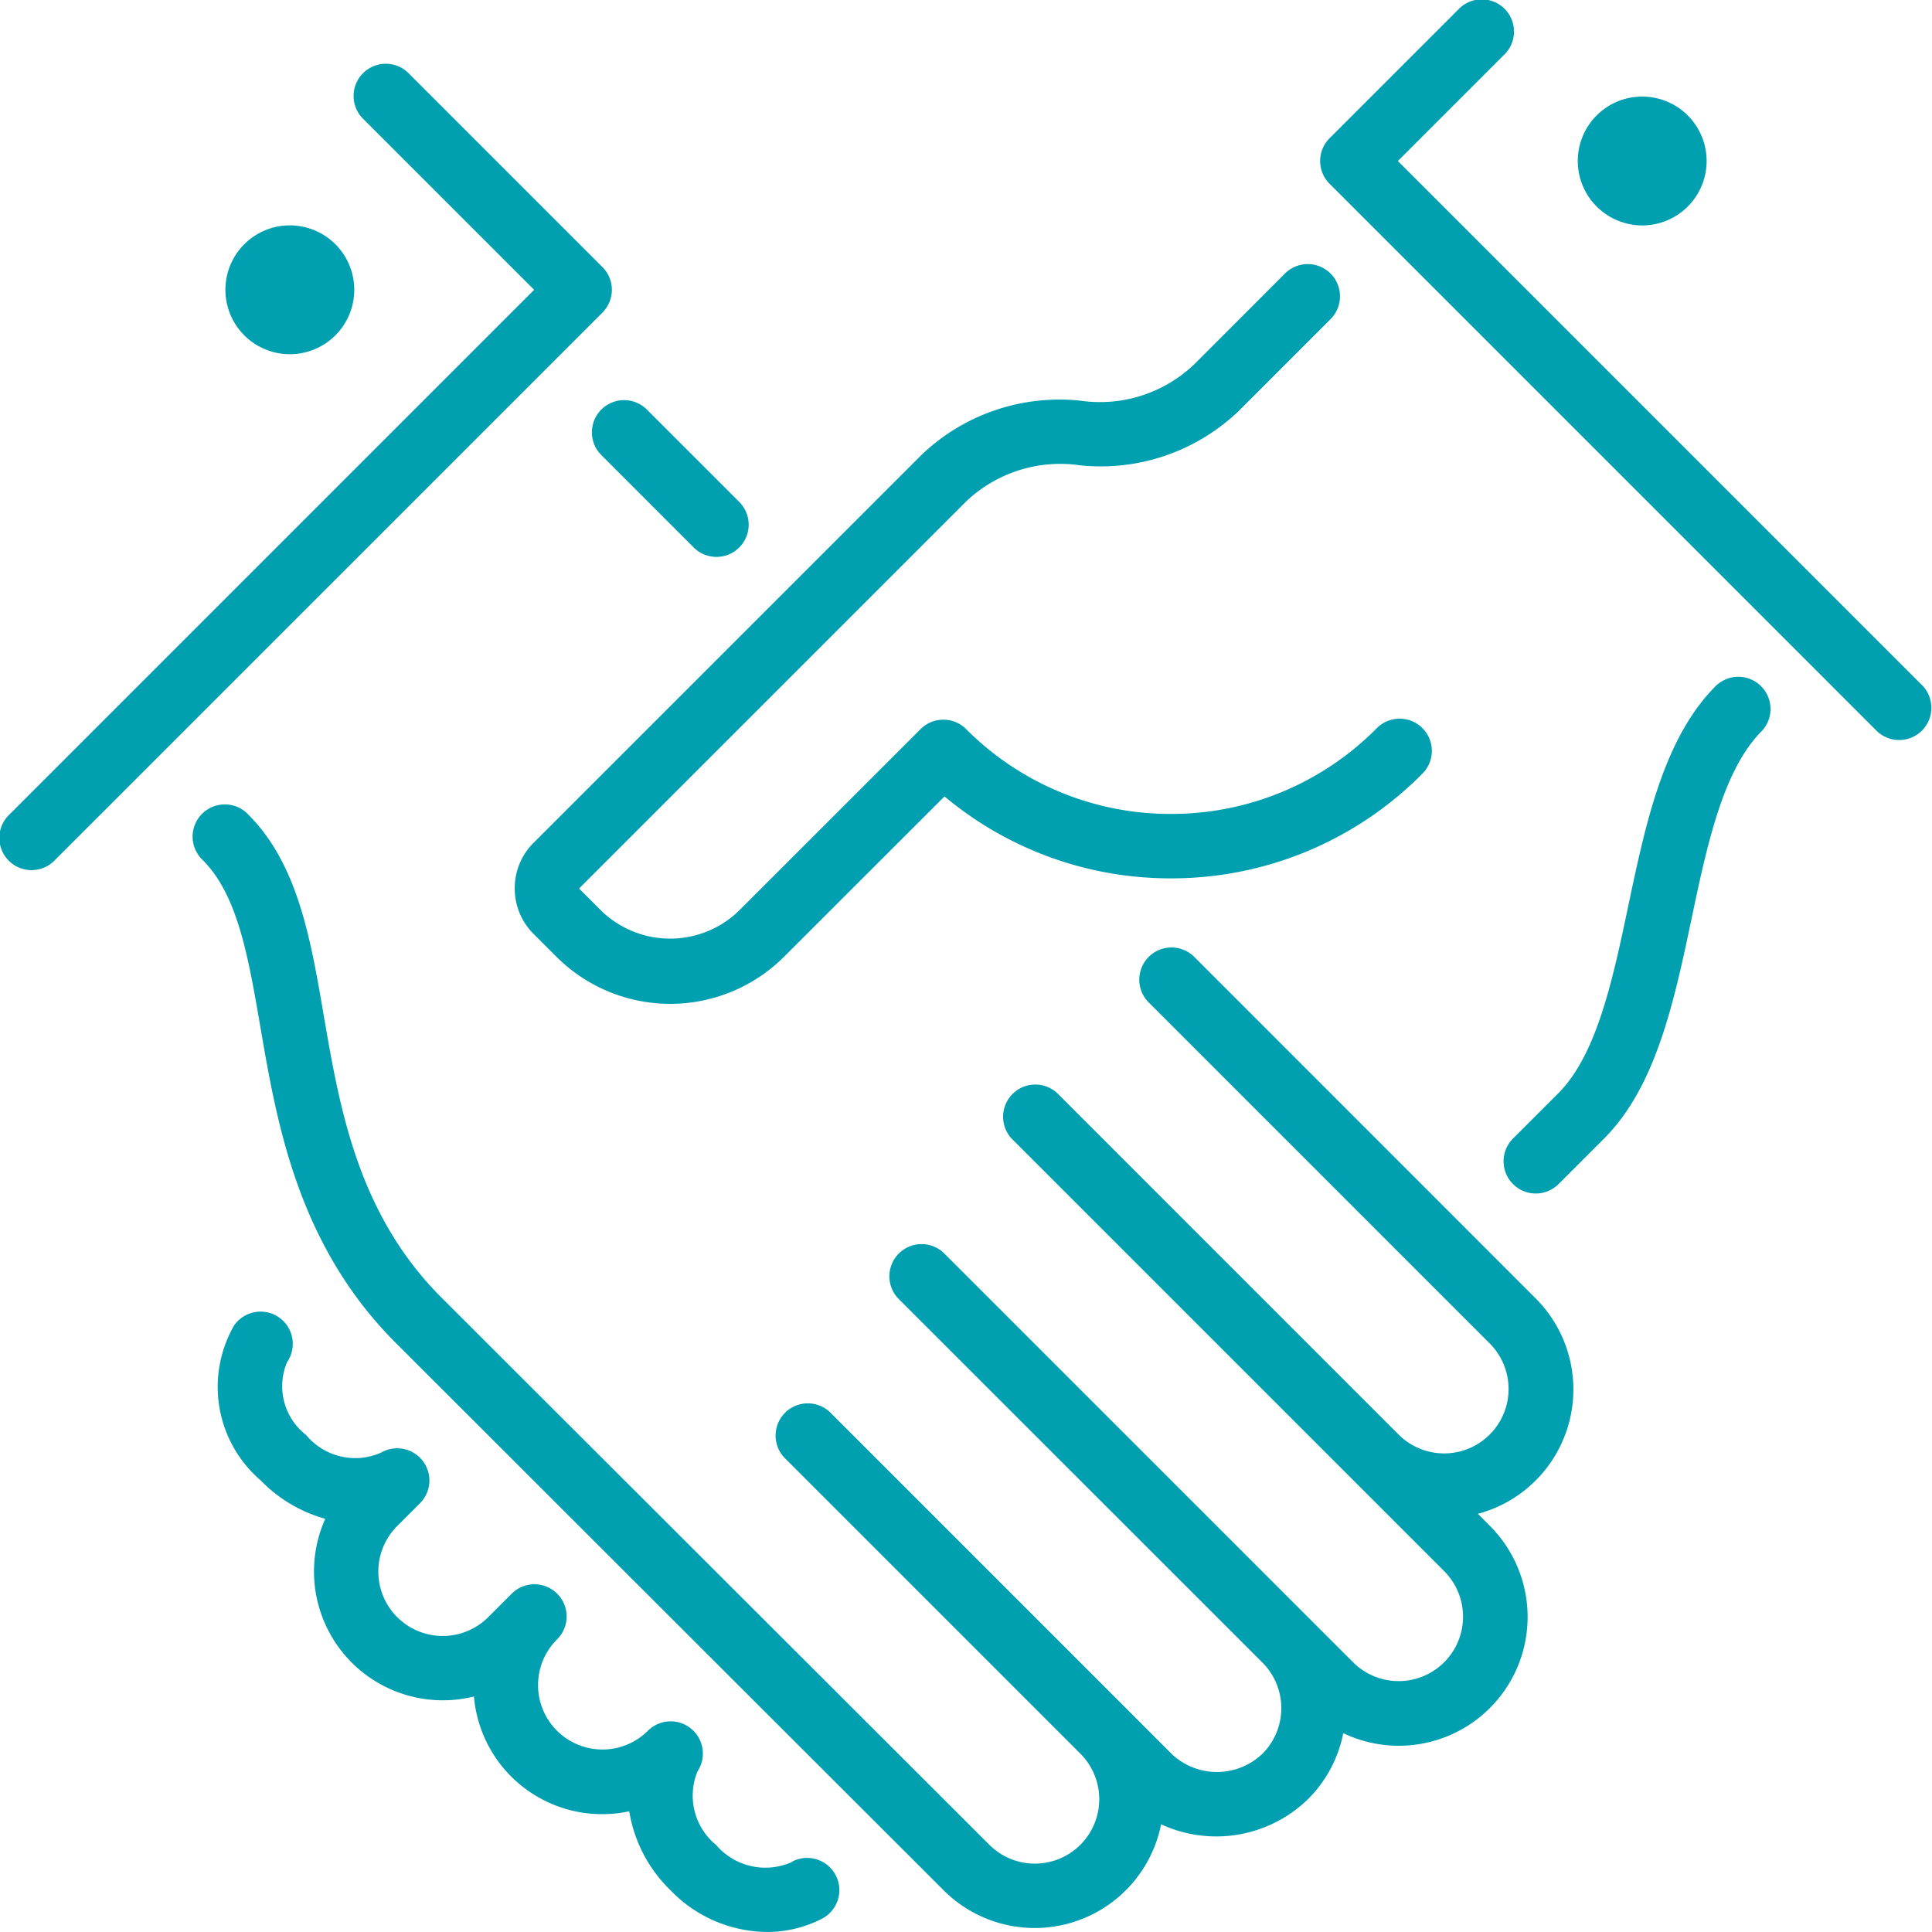 <?xml version="1.0" encoding="UTF-8"?> <svg xmlns="http://www.w3.org/2000/svg" id="handshake-svgrepo-com" width="58" height="58" viewBox="0 0 58 58"><g id="Group_8" data-name="Group 8"><g id="Group_7" data-name="Group 7" transform="translate(0 0)"><path id="Path_1" data-name="Path 1" d="M136.425,88.762a1.918,1.918,0,0,0,.567,1.367l.683.683a4.835,4.835,0,0,0,6.836,0L149.327,86a10.552,10.552,0,0,0,6.8,2.46h0a10.586,10.586,0,0,0,7.527-3.124.967.967,0,1,0-1.367-1.367,8.665,8.665,0,0,1-6.161,2.557h0a8.64,8.64,0,0,1-6.15-2.547.967.967,0,0,0-1.367,0l-5.47,5.469a2.97,2.97,0,0,1-4.1,0l-.683-.683,11.621-11.621a4.1,4.1,0,0,1,3.417-1.084,5.989,5.989,0,0,0,4.785-1.65l2.734-2.735A.967.967,0,1,0,159.55,70.3l-2.734,2.735a4.1,4.1,0,0,1-3.418,1.084,5.987,5.987,0,0,0-4.784,1.65l-11.62,11.62A1.919,1.919,0,0,0,136.425,88.762Z" transform="translate(-120.972 -62.091)" fill="#00a0b0"></path><path id="Path_2" data-name="Path 2" d="M61.669,63.624a1.934,1.934,0,1,0-1.934-1.934A1.935,1.935,0,0,0,61.669,63.624Z" transform="translate(-52.968 -52.99)" fill="#00a0b0"></path><path id="Path_3" data-name="Path 3" d="M157.32,107.879l2.734,2.734a.967.967,0,1,0,1.367-1.367l-2.734-2.734a.967.967,0,1,0-1.367,1.367Z" transform="translate(-139.248 -94.197)" fill="#00a0b0"></path><path id="Path_4" data-name="Path 4" d="M420.069,29.491a1.934,1.934,0,1,0-1.934-1.934A1.936,1.936,0,0,0,420.069,29.491Z" transform="translate(-370.769 -22.724)" fill="#00a0b0"></path><path id="Path_5" data-name="Path 5" d="M404.78,179.506c-1.571,1.571-2.11,4.13-2.632,6.6-.462,2.2-.941,4.469-2.1,5.633l-1.368,1.367a.967.967,0,0,0,1.368,1.367l1.367-1.367c1.57-1.57,2.108-4.128,2.63-6.6.463-2.2.943-4.471,2.107-5.636a.967.967,0,0,0-1.367-1.367Z" transform="translate(-353.264 -158.921)" fill="#00a0b0"></path><path id="Path_6" data-name="Path 6" d="M367.951,20.608,352.2,4.857l3.183-3.183A.967.967,0,1,0,354.017.306L350.15,4.173a.966.966,0,0,0,0,1.367l16.435,16.435a.967.967,0,0,0,1.367-1.367Z" transform="translate(-310.235 -0.023)" fill="#00a0b0"></path><path id="Path_7" data-name="Path 7" d="M81.247,217.908a.967.967,0,0,0-1.367,1.368l10.253,10.253a1.934,1.934,0,0,1-2.735,2.735L77.145,222.01a.967.967,0,0,0-1.367,1.367l12.988,12.988a1.934,1.934,0,0,1-2.735,2.735l-12.3-12.3a.967.967,0,0,0-1.367,1.367L83.3,239.1a1.936,1.936,0,0,1,0,2.735,1.978,1.978,0,0,1-2.734,0L79.2,240.466h0l-8.885-8.885a.967.967,0,0,0-1.367,1.367l8.886,8.886a1.933,1.933,0,1,1-2.734,2.734L58.652,228.14c-2.507-2.507-3.051-5.667-3.531-8.456-.4-2.346-.786-4.562-2.269-6.045a.967.967,0,1,0-1.367,1.367c1.049,1.049,1.365,2.883,1.731,5.007.5,2.92,1.129,6.553,4.07,9.494l16.443,16.429a3.869,3.869,0,0,0,6.528-1.982,3.949,3.949,0,0,0,4.408-.753,3.846,3.846,0,0,0,1.061-1.983A3.867,3.867,0,0,0,90.133,235l-.366-.367a3.865,3.865,0,0,0,1.734-6.468Z" transform="translate(-45.4 -189.187)" fill="#00a0b0"></path><path id="Path_8" data-name="Path 8" d="M18.085,23.172l-5.8-5.8a.967.967,0,1,0-1.367,1.367l5.117,5.117L.283,39.607A.967.967,0,1,0,1.65,40.974L18.085,24.539A.966.966,0,0,0,18.085,23.172Z" transform="translate(0 -15.155)" fill="#00a0b0"></path><path id="Path_9" data-name="Path 9" d="M74.8,364.1a1.946,1.946,0,0,1-2.286-.51,1.909,1.909,0,0,1-.553-2.213.967.967,0,0,0-1.5-1.206,1.934,1.934,0,0,1-2.735-2.735.967.967,0,1,0-1.367-1.367l-.683.683a1.933,1.933,0,1,1-2.734-2.734l.683-.683a.967.967,0,0,0-1.168-1.521,1.913,1.913,0,0,1-2.25-.53,1.853,1.853,0,0,1-.571-2.186.967.967,0,1,0-1.591-1.1,3.7,3.7,0,0,0,.8,4.651,4.312,4.312,0,0,0,1.937,1.152,3.868,3.868,0,0,0,4.464,5.334,3.863,3.863,0,0,0,4.662,3.446,4.253,4.253,0,0,0,1.24,2.372,4.063,4.063,0,0,0,2.892,1.251,3.6,3.6,0,0,0,1.659-.4.966.966,0,0,0-.9-1.712Z" transform="translate(-51.018 -308.205)" fill="#00a0b0"></path></g></g></svg> 